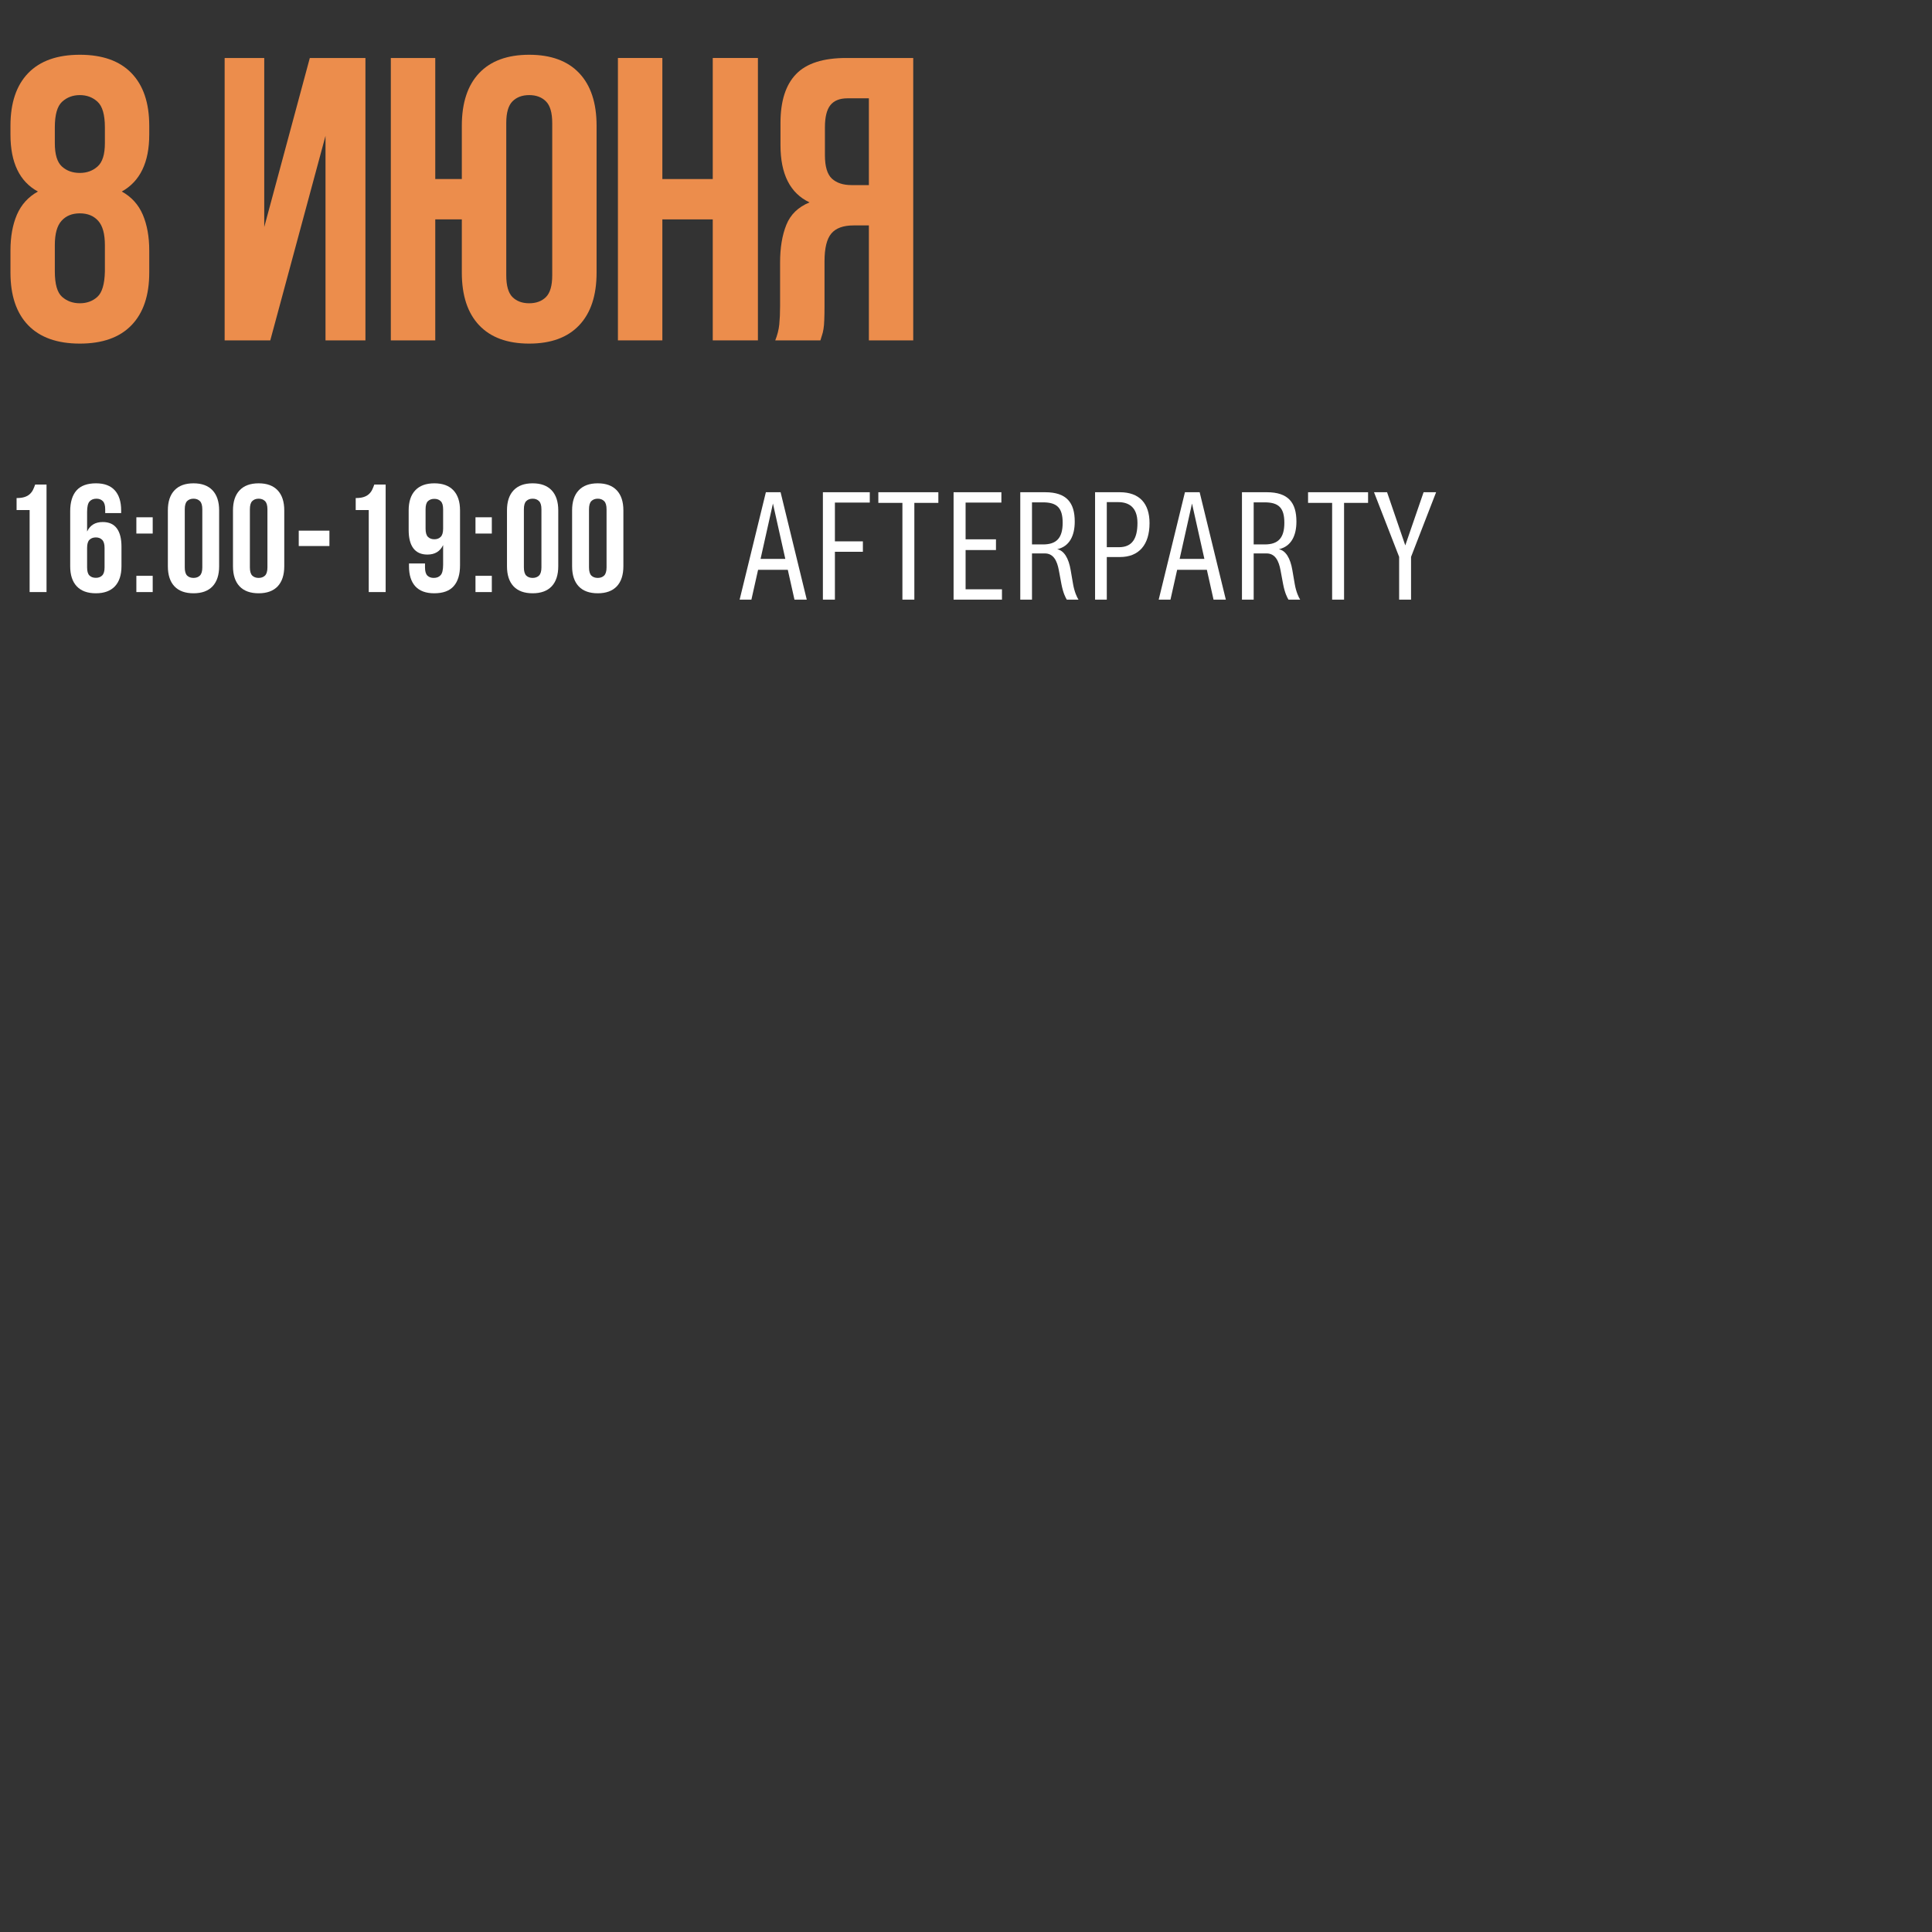 <?xml version="1.0" encoding="UTF-8"?> <svg xmlns="http://www.w3.org/2000/svg" xmlns:xlink="http://www.w3.org/1999/xlink" width="500" zoomAndPan="magnify" viewBox="0 0 375 375" height="500" preserveAspectRatio="xMidYMid meet" version="1.0"><rect x="0" y="0" width="375" height="375" fill="#333333" stroke="none"/><defs><g></g></defs><g fill="#ec8d4c" fill-opacity="1"><g transform="translate(0, 66.067)"><g><path d="M 28.969 -13.156 C 28.969 -8.719 27.816 -5.312 25.516 -2.938 C 23.223 -0.562 19.883 0.625 15.5 0.625 C 11.113 0.625 7.77 -0.562 5.469 -2.938 C 3.176 -5.312 2.031 -8.719 2.031 -13.156 L 2.031 -17.453 C 2.031 -20.117 2.445 -22.43 3.281 -24.391 C 4.125 -26.348 5.484 -27.848 7.359 -28.891 C 3.805 -30.816 2.031 -34.5 2.031 -39.938 L 2.031 -41.656 C 2.031 -46.094 3.176 -49.5 5.469 -51.875 C 7.77 -54.25 11.113 -55.438 15.5 -55.438 C 19.883 -55.438 23.223 -54.25 25.516 -51.875 C 27.816 -49.5 28.969 -46.094 28.969 -41.656 L 28.969 -39.938 C 28.969 -34.551 27.191 -30.867 23.641 -28.891 C 25.523 -27.848 26.883 -26.348 27.719 -24.391 C 28.551 -22.43 28.969 -20.117 28.969 -17.453 Z M 10.641 -13.391 C 10.641 -10.93 11.109 -9.285 12.047 -8.453 C 12.992 -7.617 14.145 -7.203 15.5 -7.203 C 16.852 -7.203 17.988 -7.617 18.906 -8.453 C 19.82 -9.285 20.305 -10.93 20.359 -13.391 L 20.359 -18.484 C 20.359 -20.672 19.926 -22.242 19.062 -23.203 C 18.195 -24.172 17.008 -24.656 15.5 -24.656 C 13.988 -24.656 12.801 -24.172 11.938 -23.203 C 11.07 -22.242 10.641 -20.672 10.641 -18.484 Z M 10.641 -38.281 C 10.641 -36.094 11.098 -34.582 12.016 -33.75 C 12.93 -32.914 14.094 -32.5 15.5 -32.5 C 16.852 -32.5 18 -32.914 18.938 -33.75 C 19.883 -34.582 20.359 -36.094 20.359 -38.281 L 20.359 -41.344 C 20.359 -43.789 19.883 -45.445 18.938 -46.312 C 18 -47.176 16.852 -47.609 15.5 -47.609 C 14.145 -47.609 12.992 -47.176 12.047 -46.312 C 11.109 -45.445 10.641 -43.789 10.641 -41.344 Z M 10.641 -38.281 "></path></g></g></g><g fill="#ec8d4c" fill-opacity="1"><g transform="translate(29.673, 66.067)"><g></g></g></g><g fill="#ec8d4c" fill-opacity="1"><g transform="translate(40.478, 66.067)"><g><path d="M 11.984 0 L 3.125 0 L 3.125 -54.812 L 10.812 -54.812 L 10.812 -22 L 19.656 -54.812 L 30.453 -54.812 L 30.453 0 L 22.703 0 L 22.703 -39.703 Z M 11.984 0 "></path></g></g></g><g fill="#ec8d4c" fill-opacity="1"><g transform="translate(72.734, 66.067)"><g><path d="M 11.75 0 L 3.125 0 L 3.125 -54.812 L 11.75 -54.812 L 11.75 -31.312 L 16.906 -31.312 L 16.906 -41.656 C 16.906 -46.094 18.023 -49.5 20.266 -51.875 C 22.516 -54.25 25.754 -55.438 29.984 -55.438 C 34.211 -55.438 37.445 -54.25 39.688 -51.875 C 41.938 -49.5 43.062 -46.094 43.062 -41.656 L 43.062 -13.156 C 43.062 -8.719 41.938 -5.312 39.688 -2.938 C 37.445 -0.562 34.211 0.625 29.984 0.625 C 25.754 0.625 22.516 -0.562 20.266 -2.938 C 18.023 -5.312 16.906 -8.719 16.906 -13.156 L 16.906 -23.484 L 11.75 -23.484 Z M 25.531 -12.609 C 25.531 -10.617 25.93 -9.219 26.734 -8.406 C 27.547 -7.602 28.629 -7.203 29.984 -7.203 C 31.336 -7.203 32.422 -7.602 33.234 -8.406 C 34.047 -9.219 34.453 -10.617 34.453 -12.609 L 34.453 -42.203 C 34.453 -44.18 34.047 -45.578 33.234 -46.391 C 32.422 -47.203 31.336 -47.609 29.984 -47.609 C 28.629 -47.609 27.547 -47.203 26.734 -46.391 C 25.93 -45.578 25.531 -44.18 25.531 -42.203 Z M 25.531 -12.609 "></path></g></g></g><g fill="#ec8d4c" fill-opacity="1"><g transform="translate(116.814, 66.067)"><g><path d="M 11.75 0 L 3.125 0 L 3.125 -54.812 L 11.75 -54.812 L 11.75 -31.312 L 21.531 -31.312 L 21.531 -54.812 L 30.297 -54.812 L 30.297 0 L 21.531 0 L 21.531 -23.484 L 11.75 -23.484 Z M 11.75 0 "></path></g></g></g><g fill="#ec8d4c" fill-opacity="1"><g transform="translate(148.914, 66.067)"><g><path d="M 15.578 -46.984 C 14.066 -46.984 12.957 -46.535 12.25 -45.641 C 11.551 -44.754 11.203 -43.32 11.203 -41.344 L 11.203 -35.938 C 11.203 -33.75 11.656 -32.234 12.562 -31.391 C 13.477 -30.555 14.742 -30.141 16.359 -30.141 L 19.734 -30.141 L 19.734 -46.984 Z M 1.562 0 C 1.977 -1.039 2.238 -2.07 2.344 -3.094 C 2.445 -4.113 2.5 -5.301 2.5 -6.656 L 2.5 -15.109 C 2.5 -17.984 2.906 -20.426 3.719 -22.438 C 4.531 -24.445 6.031 -25.895 8.219 -26.781 C 4.457 -28.551 2.578 -32.254 2.578 -37.891 L 2.578 -42.203 C 2.578 -46.43 3.582 -49.586 5.594 -51.672 C 7.602 -53.766 10.852 -54.812 15.344 -54.812 L 28.344 -54.812 L 28.344 0 L 19.734 0 L 19.734 -22.312 L 16.75 -22.312 C 14.77 -22.312 13.336 -21.789 12.453 -20.75 C 11.566 -19.707 11.125 -17.906 11.125 -15.344 L 11.125 -6.734 C 11.125 -5.641 11.109 -4.723 11.078 -3.984 C 11.055 -3.254 11.004 -2.656 10.922 -2.188 C 10.848 -1.719 10.754 -1.328 10.641 -1.016 C 10.535 -0.703 10.43 -0.363 10.328 0 Z M 1.562 0 "></path></g></g></g><g fill="#ffffff" fill-opacity="1"><g transform="translate(0, 114.921)"><g><path d="M 3.219 -18.25 C 3.852 -18.25 4.375 -18.316 4.781 -18.453 C 5.188 -18.586 5.52 -18.773 5.781 -19.016 C 6.039 -19.254 6.25 -19.531 6.406 -19.844 C 6.562 -20.164 6.703 -20.508 6.828 -20.875 L 9.031 -20.875 L 9.031 0 L 5.75 0 L 5.75 -15.922 L 3.219 -15.922 Z M 3.219 -18.25 "></path></g></g></g><g fill="#ffffff" fill-opacity="1"><g transform="translate(12.64, 114.921)"><g><path d="M 0.984 -15.688 C 0.984 -17.445 1.391 -18.789 2.203 -19.719 C 3.016 -20.645 4.281 -21.109 6 -21.109 C 7.602 -21.109 8.816 -20.656 9.641 -19.75 C 10.461 -18.844 10.875 -17.547 10.875 -15.859 L 10.875 -15.328 L 7.781 -15.328 L 7.781 -16.062 C 7.781 -16.82 7.625 -17.352 7.312 -17.656 C 7.008 -17.969 6.598 -18.125 6.078 -18.125 C 5.504 -18.125 5.055 -17.941 4.734 -17.578 C 4.422 -17.223 4.266 -16.551 4.266 -15.562 L 4.266 -11.75 C 4.836 -12.977 5.848 -13.594 7.297 -13.594 C 8.516 -13.594 9.426 -13.188 10.031 -12.375 C 10.633 -11.562 10.938 -10.379 10.938 -8.828 L 10.938 -5.016 C 10.938 -3.316 10.508 -2.016 9.656 -1.109 C 8.801 -0.211 7.57 0.234 5.969 0.234 C 4.352 0.234 3.117 -0.211 2.266 -1.109 C 1.41 -2.016 0.984 -3.316 0.984 -5.016 Z M 5.969 -10.609 C 5.445 -10.609 5.031 -10.453 4.719 -10.141 C 4.414 -9.836 4.266 -9.312 4.266 -8.562 L 4.266 -4.797 C 4.266 -4.047 4.414 -3.52 4.719 -3.219 C 5.031 -2.914 5.445 -2.766 5.969 -2.766 C 6.477 -2.766 6.883 -2.914 7.188 -3.219 C 7.5 -3.52 7.656 -4.047 7.656 -4.797 L 7.656 -8.562 C 7.656 -9.312 7.5 -9.836 7.188 -10.141 C 6.883 -10.453 6.477 -10.609 5.969 -10.609 Z M 5.969 -10.609 "></path></g></g></g><g fill="#ffffff" fill-opacity="1"><g transform="translate(25.28, 114.921)"><g><path d="M 4.359 -3.156 L 4.359 0 L 1.188 0 L 1.188 -3.156 Z M 4.359 -14.516 L 4.359 -11.359 L 1.188 -11.359 L 1.188 -14.516 Z M 4.359 -14.516 "></path></g></g></g><g fill="#ffffff" fill-opacity="1"><g transform="translate(31.66, 114.921)"><g><path d="M 4.203 -4.797 C 4.203 -4.047 4.352 -3.516 4.656 -3.203 C 4.969 -2.898 5.383 -2.75 5.906 -2.75 C 6.414 -2.75 6.828 -2.898 7.141 -3.203 C 7.453 -3.516 7.609 -4.047 7.609 -4.797 L 7.609 -16.062 C 7.609 -16.82 7.453 -17.352 7.141 -17.656 C 6.828 -17.969 6.414 -18.125 5.906 -18.125 C 5.383 -18.125 4.969 -17.969 4.656 -17.656 C 4.352 -17.352 4.203 -16.82 4.203 -16.062 Z M 0.922 -15.859 C 0.922 -17.547 1.348 -18.844 2.203 -19.75 C 3.055 -20.656 4.289 -21.109 5.906 -21.109 C 7.508 -21.109 8.738 -20.656 9.594 -19.75 C 10.445 -18.844 10.875 -17.547 10.875 -15.859 L 10.875 -5.016 C 10.875 -3.316 10.445 -2.016 9.594 -1.109 C 8.738 -0.211 7.508 0.234 5.906 0.234 C 4.289 0.234 3.055 -0.211 2.203 -1.109 C 1.348 -2.016 0.922 -3.316 0.922 -5.016 Z M 0.922 -15.859 "></path></g></g></g><g fill="#ffffff" fill-opacity="1"><g transform="translate(44.3, 114.921)"><g><path d="M 4.203 -4.797 C 4.203 -4.047 4.352 -3.516 4.656 -3.203 C 4.969 -2.898 5.383 -2.75 5.906 -2.75 C 6.414 -2.75 6.828 -2.898 7.141 -3.203 C 7.453 -3.516 7.609 -4.047 7.609 -4.797 L 7.609 -16.062 C 7.609 -16.82 7.453 -17.352 7.141 -17.656 C 6.828 -17.969 6.414 -18.125 5.906 -18.125 C 5.383 -18.125 4.969 -17.969 4.656 -17.656 C 4.352 -17.352 4.203 -16.82 4.203 -16.062 Z M 0.922 -15.859 C 0.922 -17.547 1.348 -18.844 2.203 -19.75 C 3.055 -20.656 4.289 -21.109 5.906 -21.109 C 7.508 -21.109 8.738 -20.656 9.594 -19.75 C 10.445 -18.844 10.875 -17.547 10.875 -15.859 L 10.875 -5.016 C 10.875 -3.316 10.445 -2.016 9.594 -1.109 C 8.738 -0.211 7.508 0.234 5.906 0.234 C 4.289 0.234 3.055 -0.211 2.203 -1.109 C 1.348 -2.016 0.922 -3.316 0.922 -5.016 Z M 0.922 -15.859 "></path></g></g></g><g fill="#ffffff" fill-opacity="1"><g transform="translate(56.939, 114.921)"><g><path d="M 1.047 -11.922 L 7 -11.922 L 7 -8.938 L 1.047 -8.938 Z M 1.047 -11.922 "></path></g></g></g><g fill="#ffffff" fill-opacity="1"><g transform="translate(65.823, 114.921)"><g><path d="M 3.219 -18.25 C 3.852 -18.25 4.375 -18.316 4.781 -18.453 C 5.188 -18.586 5.52 -18.773 5.781 -19.016 C 6.039 -19.254 6.25 -19.531 6.406 -19.844 C 6.562 -20.164 6.703 -20.508 6.828 -20.875 L 9.031 -20.875 L 9.031 0 L 5.75 0 L 5.75 -15.922 L 3.219 -15.922 Z M 3.219 -18.25 "></path></g></g></g><g fill="#ffffff" fill-opacity="1"><g transform="translate(78.463, 114.921)"><g><path d="M 10.828 -5.188 C 10.828 -3.414 10.414 -2.066 9.594 -1.141 C 8.781 -0.223 7.52 0.234 5.812 0.234 C 4.207 0.234 2.988 -0.211 2.156 -1.109 C 1.332 -2.016 0.922 -3.316 0.922 -5.016 L 0.922 -5.547 L 4.031 -5.547 L 4.031 -4.797 C 4.031 -4.047 4.18 -3.516 4.484 -3.203 C 4.797 -2.898 5.207 -2.75 5.719 -2.75 C 6.301 -2.75 6.75 -2.926 7.062 -3.281 C 7.383 -3.633 7.547 -4.312 7.547 -5.312 L 7.547 -9.125 C 6.961 -7.895 5.945 -7.281 4.5 -7.281 C 3.289 -7.281 2.379 -7.688 1.766 -8.5 C 1.16 -9.312 0.859 -10.492 0.859 -12.047 L 0.859 -15.859 C 0.859 -17.547 1.285 -18.844 2.141 -19.75 C 2.992 -20.656 4.227 -21.109 5.844 -21.109 C 7.457 -21.109 8.691 -20.656 9.547 -19.75 C 10.398 -18.844 10.828 -17.547 10.828 -15.859 Z M 5.844 -10.25 C 6.363 -10.25 6.773 -10.406 7.078 -10.719 C 7.391 -11.031 7.547 -11.562 7.547 -12.312 L 7.547 -16.062 C 7.547 -16.82 7.391 -17.348 7.078 -17.641 C 6.773 -17.941 6.363 -18.094 5.844 -18.094 C 5.32 -18.094 4.906 -17.941 4.594 -17.641 C 4.289 -17.348 4.141 -16.82 4.141 -16.062 L 4.141 -12.312 C 4.141 -11.562 4.289 -11.031 4.594 -10.719 C 4.906 -10.406 5.32 -10.25 5.844 -10.25 Z M 5.844 -10.25 "></path></g></g></g><g fill="#ffffff" fill-opacity="1"><g transform="translate(91.103, 114.921)"><g><path d="M 4.359 -3.156 L 4.359 0 L 1.188 0 L 1.188 -3.156 Z M 4.359 -14.516 L 4.359 -11.359 L 1.188 -11.359 L 1.188 -14.516 Z M 4.359 -14.516 "></path></g></g></g><g fill="#ffffff" fill-opacity="1"><g transform="translate(97.483, 114.921)"><g><path d="M 4.203 -4.797 C 4.203 -4.047 4.352 -3.516 4.656 -3.203 C 4.969 -2.898 5.383 -2.75 5.906 -2.75 C 6.414 -2.75 6.828 -2.898 7.141 -3.203 C 7.453 -3.516 7.609 -4.047 7.609 -4.797 L 7.609 -16.062 C 7.609 -16.82 7.453 -17.352 7.141 -17.656 C 6.828 -17.969 6.414 -18.125 5.906 -18.125 C 5.383 -18.125 4.969 -17.969 4.656 -17.656 C 4.352 -17.352 4.203 -16.82 4.203 -16.062 Z M 0.922 -15.859 C 0.922 -17.547 1.348 -18.844 2.203 -19.75 C 3.055 -20.656 4.289 -21.109 5.906 -21.109 C 7.508 -21.109 8.738 -20.656 9.594 -19.75 C 10.445 -18.844 10.875 -17.547 10.875 -15.859 L 10.875 -5.016 C 10.875 -3.316 10.445 -2.016 9.594 -1.109 C 8.738 -0.211 7.508 0.234 5.906 0.234 C 4.289 0.234 3.055 -0.211 2.203 -1.109 C 1.348 -2.016 0.922 -3.316 0.922 -5.016 Z M 0.922 -15.859 "></path></g></g></g><g fill="#ffffff" fill-opacity="1"><g transform="translate(110.123, 114.921)"><g><path d="M 4.203 -4.797 C 4.203 -4.047 4.352 -3.516 4.656 -3.203 C 4.969 -2.898 5.383 -2.75 5.906 -2.75 C 6.414 -2.75 6.828 -2.898 7.141 -3.203 C 7.453 -3.516 7.609 -4.047 7.609 -4.797 L 7.609 -16.062 C 7.609 -16.82 7.453 -17.352 7.141 -17.656 C 6.828 -17.969 6.414 -18.125 5.906 -18.125 C 5.383 -18.125 4.969 -17.969 4.656 -17.656 C 4.352 -17.352 4.203 -16.82 4.203 -16.062 Z M 0.922 -15.859 C 0.922 -17.547 1.348 -18.844 2.203 -19.75 C 3.055 -20.656 4.289 -21.109 5.906 -21.109 C 7.508 -21.109 8.738 -20.656 9.594 -19.75 C 10.445 -18.844 10.875 -17.547 10.875 -15.859 L 10.875 -5.016 C 10.875 -3.316 10.445 -2.016 9.594 -1.109 C 8.738 -0.211 7.508 0.234 5.906 0.234 C 4.289 0.234 3.055 -0.211 2.203 -1.109 C 1.348 -2.016 0.922 -3.316 0.922 -5.016 Z M 0.922 -15.859 "></path></g></g></g><g fill="#ffffff" fill-opacity="1"><g transform="translate(122.774, 114.921)"><g></g></g></g><g fill="#ffffff" fill-opacity="1"><g transform="translate(143.183, 116.389)"><g><path d="M 11.023 0 L 13.41 0 L 8.328 -20.848 L 5.473 -20.848 L 0.379 0 L 2.664 0 L 3.961 -5.793 L 9.727 -5.793 Z M 4.441 -7.906 L 6.844 -18.652 L 9.246 -7.906 Z M 4.441 -7.906 "></path></g></g></g><g fill="#ffffff" fill-opacity="1"><g transform="translate(157.817, 116.389)"><g><path d="M 1.906 0 L 4.238 0 L 4.238 -9.289 L 9.668 -9.289 L 9.668 -11.312 L 4.238 -11.312 L 4.238 -18.84 L 11.008 -18.84 L 11.008 -20.848 L 1.906 -20.848 Z M 1.906 0 "></path></g></g></g><g fill="#ffffff" fill-opacity="1"><g transform="translate(170.267, 116.389)"><g><path d="M 4.891 0 L 7.207 0 L 7.207 -18.781 L 11.867 -18.781 L 11.867 -20.848 L 0.219 -20.848 L 0.219 -18.781 L 4.891 -18.781 Z M 4.891 0 "></path></g></g></g><g fill="#ffffff" fill-opacity="1"><g transform="translate(183.184, 116.389)"><g><path d="M 1.906 0 L 11.297 0 L 11.297 -2.008 L 4.238 -2.008 L 4.238 -9.625 L 10.133 -9.625 L 10.133 -11.707 L 4.238 -11.707 L 4.238 -18.84 L 11.184 -18.84 L 11.184 -20.848 L 1.906 -20.848 Z M 1.906 0 "></path></g></g></g><g fill="#ffffff" fill-opacity="1"><g transform="translate(196.129, 116.389)"><g><path d="M 1.906 0 L 4.18 0 L 4.18 -8.969 L 6.684 -8.969 C 8.355 -8.969 9.055 -7.527 9.391 -5.707 L 9.887 -3.043 C 10.223 -1.281 10.688 -0.406 10.934 0 L 13.207 0 C 12.93 -0.406 12.418 -1.5 12.156 -3 L 11.691 -5.707 C 11.297 -8.082 10.383 -9.535 9.07 -9.785 C 11.504 -10.336 12.477 -12.465 12.477 -15.156 C 12.477 -18.812 10.906 -20.848 6.742 -20.848 L 1.906 -20.848 Z M 4.18 -10.715 L 4.18 -18.883 L 6.32 -18.883 C 9.113 -18.883 10.133 -17.734 10.133 -14.91 C 10.133 -11.984 8.953 -10.715 6.332 -10.715 Z M 4.18 -10.715 "></path></g></g></g><g fill="#ffffff" fill-opacity="1"><g transform="translate(210.647, 116.389)"><g><path d="M 1.906 0 L 4.18 0 L 4.18 -8.27 L 6.742 -8.27 C 10.426 -8.27 12.477 -10.656 12.477 -14.852 C 12.477 -18.637 10.543 -20.848 6.711 -20.848 L 1.906 -20.848 Z M 4.18 -10.176 L 4.18 -18.926 L 6.406 -18.926 C 8.312 -18.926 10.133 -18.07 10.133 -14.895 C 10.133 -11.938 9.172 -10.176 6.539 -10.176 Z M 4.18 -10.176 "></path></g></g></g><g fill="#ffffff" fill-opacity="1"><g transform="translate(224.524, 116.389)"><g><path d="M 11.023 0 L 13.41 0 L 8.328 -20.848 L 5.473 -20.848 L 0.379 0 L 2.664 0 L 3.961 -5.793 L 9.727 -5.793 Z M 4.441 -7.906 L 6.844 -18.652 L 9.246 -7.906 Z M 4.441 -7.906 "></path></g></g></g><g fill="#ffffff" fill-opacity="1"><g transform="translate(239.158, 116.389)"><g><path d="M 1.906 0 L 4.18 0 L 4.18 -8.969 L 6.684 -8.969 C 8.355 -8.969 9.055 -7.527 9.391 -5.707 L 9.887 -3.043 C 10.223 -1.281 10.688 -0.406 10.934 0 L 13.207 0 C 12.93 -0.406 12.418 -1.5 12.156 -3 L 11.691 -5.707 C 11.297 -8.082 10.383 -9.535 9.07 -9.785 C 11.504 -10.336 12.477 -12.465 12.477 -15.156 C 12.477 -18.812 10.906 -20.848 6.742 -20.848 L 1.906 -20.848 Z M 4.18 -10.715 L 4.18 -18.883 L 6.32 -18.883 C 9.113 -18.883 10.133 -17.734 10.133 -14.91 C 10.133 -11.984 8.953 -10.715 6.332 -10.715 Z M 4.18 -10.715 "></path></g></g></g><g fill="#ffffff" fill-opacity="1"><g transform="translate(253.675, 116.389)"><g><path d="M 4.891 0 L 7.207 0 L 7.207 -18.781 L 11.867 -18.781 L 11.867 -20.848 L 0.219 -20.848 L 0.219 -18.781 L 4.891 -18.781 Z M 4.891 0 "></path></g></g></g><g fill="#ffffff" fill-opacity="1"><g transform="translate(266.592, 116.389)"><g><path d="M 4.98 0 L 7.293 0 L 7.293 -8.301 L 12.156 -20.848 L 9.727 -20.848 L 6.172 -10.527 L 2.637 -20.848 L 0.102 -20.848 L 4.98 -8.301 Z M 4.98 0 "></path></g></g></g></svg> 